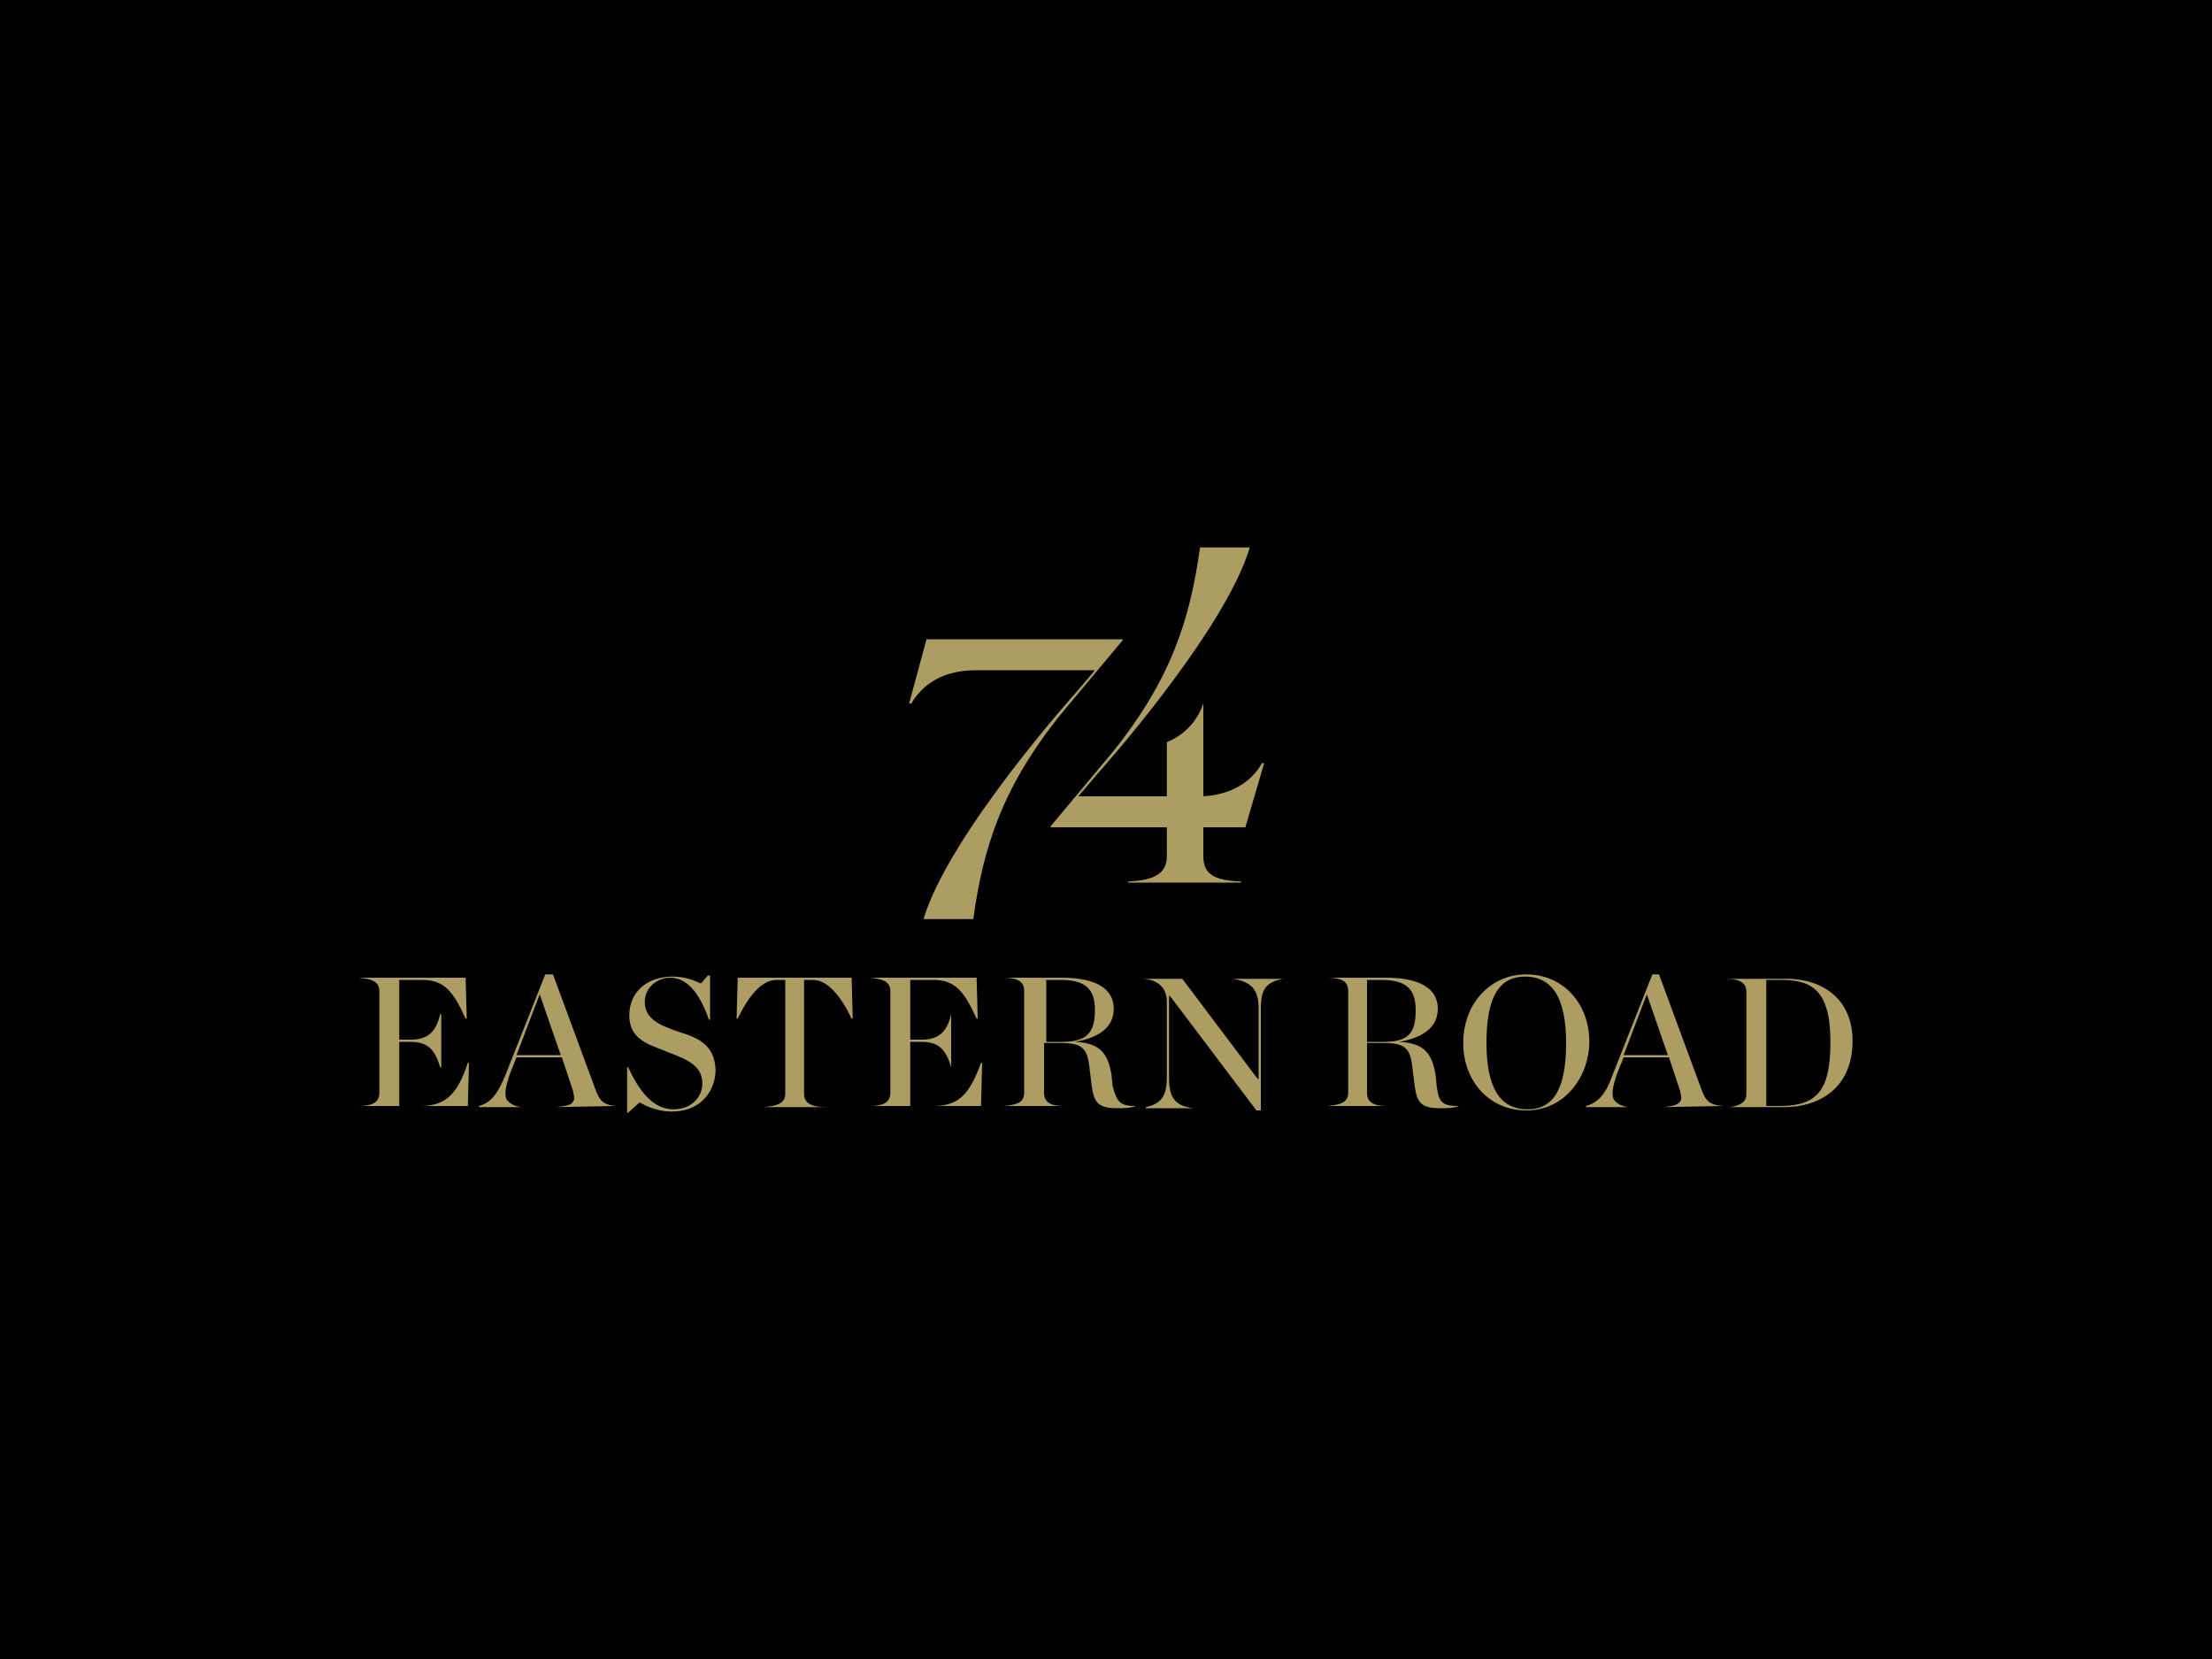<?xml version="1.0" encoding="utf-8"?>
<!-- Generator: Adobe Illustrator 16.0.0, SVG Export Plug-In . SVG Version: 6.00 Build 0)  -->
<!DOCTYPE svg PUBLIC "-//W3C//DTD SVG 1.1//EN" "http://www.w3.org/Graphics/SVG/1.1/DTD/svg11.dtd">
<svg version="1.1" id="Embassy_copy" xmlns:x="http://ns.adobe.com/Extensibility/1.0/" xmlns:i="http://ns.adobe.com/AdobeIllustrator/10.0/" xmlns:graph="http://ns.adobe.com/Graphs/1.0/"
	 xmlns="http://www.w3.org/2000/svg" xmlns:xlink="http://www.w3.org/1999/xlink" xmlns:a="http://ns.adobe.com/AdobeSVGViewerExtensions/3.0/"
	 x="0px" y="0px" width="200px" height="150px" viewBox="0 0 200 150" enable-background="new 0 0 200 150" xml:space="preserve">
<g>
	<polygon fill="#010101" points="0,150 200,150 200,0 0,0 	"/>
</g>
<path fill="#AE9D63" d="M114.3,69h-0.2c-0.6,1.1-2.1,2.8-5.3,3v-1.8v-6.6c-0.9,2.7-3.3,3.5-3.3,3.5V72h-8l1.7-2
	c0,0,11.5-12.8,13.8-20.5h-4.5c-0.9,6.5-2.6,11.9-7.9,18.5l-5.6,6.7v0.1h10.5h0c0,0.5,0,2.6,0,2.6c0,1.5-1,2.2-3.5,2.3v0.1h3h4.3
	h2.9v-0.1c-2.5-0.1-3.4-0.7-3.4-2.3c0,0,0-2.1,0-2.6h3.8L114.3,69z M83.8,57.7l-1.6,5.9h0.2c0.7-1.2,2.3-3,5.8-3H99l-1.7,2
	c0,0-11.5,12.8-13.8,20.5H88c0.9-6.5,2.6-11.9,7.9-18.5l5.6-6.7v-0.1H83.8z M111.5,88.5c1.7,0.3,2.3,1,2.3,2.7v6.2v0.2l-0.2-0.2
	l-6.7-8.9h-3.5v0c1.3,0.1,2.1,0.8,2.1,2.1v6.8c0,1.7-0.5,2.4-1.9,2.7v0.1h4.3v0c-1.6-0.2-2.2-0.9-2.2-2.7v-7.2V90l0.2,0.2l7.7,10.2
	h0.4v-9.2c0-1.8,0.5-2.4,2-2.7v0L111.5,88.5L111.5,88.5z M96.1,94.2c2.4,0,2.9-1.1,2.9-2.9c0-1.9-0.9-2.7-3.1-2.7h-1.3v5.6H96.1
	L96.1,94.2z M102.7,100L102.7,100c-0.5,0.2-1.1,0.2-1.7,0.2c-1.7,0-2.1-0.5-2.3-2.1l-0.2-1.6c-0.2-1.8-0.7-2.2-2.7-2.2h-1.4v4.5
	c0,0.8,0.5,1.2,1.8,1.2v0h-5.5v0c1.4-0.1,1.9-0.4,1.9-1.2v-9.2c0-0.8-0.5-1.2-1.9-1.2v0h5.3c3.1,0,4.7,1,4.7,2.8
	c0,1.6-1.2,2.6-3.5,3l-0.1,0v0l0.1,0c2.4,0.1,3,1.2,3.3,3l0.1,1l0,0C101,99.7,101.3,100,102.7,100 M125.2,94.2
	c2.4,0,2.8-1.1,2.8-2.9c0-1.9-0.9-2.7-3.1-2.7h-1.3v5.6H125.2L125.2,94.2z M131.9,100L131.9,100c-0.5,0.2-1.1,0.2-1.7,0.2
	c-1.7,0-2.1-0.5-2.3-2.1l-0.2-1.6c-0.2-1.8-0.7-2.2-2.7-2.2h-1.4v4.5c0,0.8,0.5,1.2,1.8,1.2v0H120v0c1.3-0.1,1.9-0.4,1.9-1.2v-9.2
	c0-0.8-0.5-1.2-1.9-1.2v0h5.3c3.1,0,4.7,1,4.7,2.8c0,1.6-1.2,2.6-3.5,3l-0.1,0v0l0.1,0c2.4,0.1,3,1.2,3.3,3l0.1,1l0,0
	C130.1,99.7,130.4,100,131.9,100 M165.5,94.2c0-4.7-1.7-5.6-4.5-5.6h-1.3V100h1.2C164.3,100,165.5,98.6,165.5,94.2 M167.5,94.1
	c0,4.5-3.3,6-6.1,6h-4.6H156v0c0.3,0,0.6,0,0.9-0.1c0.7-0.2,1-0.5,1-1.1v-9.2c0-0.8-0.5-1.2-1.9-1.2v0h5.2
	C165.1,88.4,167.5,90.6,167.5,94.1 M84.4,100h-2.1v-5.8h1c1.5,0,2.2,0.6,2.7,2.3H86v-4.8H86c-0.4,1.7-1.2,2.3-2.7,2.3h-1v-5.4h2.1
	c2,0,2.8,1.1,3.9,3.5l0.1,0l-0.1-3.7h-9.7v0c1.3,0.1,1.9,0.4,1.9,1.2v9.2c0,0.8-0.5,1.2-1.9,1.2v0h10.1l0.1-3.9l-0.1,0
	C87.7,98.8,86.8,100,84.4,100 M150.8,95.4l-1.9-5.5l-2.1,5.5H150.8z M155.8,100L155.8,100l-5.4,0.1v0c0.9-0.1,1.3-0.2,1.5-0.5
	c0.2-0.2,0.1-0.5,0-1l-1-3h-4.1l-0.6,1.5c-0.4,1.2-0.5,1.8-0.3,2.3c0.2,0.3,0.6,0.6,1.3,0.7v0h-3.8V100c1.1-0.3,1.8-1.1,2.4-2.8
	l3.6-9.1h0.6l3.8,10.3C154.2,99.5,154.5,99.9,155.8,100 M141.6,94.3c0-4-1.2-6-3.7-6c-2.4,0-3.5,1.9-3.5,6c0,4,1.2,6,3.7,6
	C140.5,100.3,141.6,98.4,141.6,94.3 M143.7,94.2c0,3-2.1,6.2-5.7,6.2c-3.3,0-5.7-2.6-5.7-6.1c0-3.5,2.4-6.2,5.7-6.2
	C141.3,88.1,143.7,90.7,143.7,94.2 M38,100h-1.9v-5.8h1c1.5,0,2.2,0.6,2.7,2.3h0.1v-4.8h-0.1c-0.4,1.7-1.2,2.3-2.7,2.3h-1v-5.4h2.1
	c2,0,2.8,1.1,3.9,3.5l0.1,0l-0.1-3.7h-9.7v0c1.3,0.1,1.9,0.4,1.9,1.2v9.2c0,0.8-0.5,1.2-1.9,1.2v0h9.9l0.1-3.9l-0.1,0
	C41.4,98.8,40.4,100,38,100 M61.4,93.3c-1.8-0.6-3.1-1.2-3.1-2.7c0-1.4,1.2-2.2,2.3-2.2c1.4,0,2.6,1.2,3.5,3.8h0.1v-4H64l-0.6,0.7
	l-0.1,0c-0.4-0.2-1.3-0.6-2.5-0.6c-2.3,0-3.9,1.4-3.9,3.5c0,2.1,1.6,2.6,3.2,3.2l0.2,0.1c2.2,0.8,3.2,1.4,3.2,2.9
	c0,1.1-0.9,2.3-2.6,2.3c-1.6,0-2.9-1.2-4.1-3.8h-0.1v4.1h0.1l1-0.9l0.1,0c0.8,0.5,1.9,0.8,2.8,0.8c2.9,0,4-2.1,4-3.8
	C64.6,94.4,63,93.8,61.4,93.3 M50.7,95.4l-1.9-5.5l-2.1,5.5H50.7z M55.7,100L55.7,100l-5.4,0.1v0c0.9-0.1,1.4-0.2,1.5-0.5
	c0.2-0.2,0.1-0.5,0-1l-1-3h-4.1l-0.6,1.5c-0.4,1.2-0.5,1.8-0.3,2.3c0.2,0.3,0.6,0.6,1.3,0.7v0h-3.8V100c1.1-0.3,1.7-1.1,2.4-2.8
	l3.6-9.1H50l3.8,10.3C54.2,99.5,54.5,99.9,55.7,100 M77,88.4l0.1,3.7l-0.1,0c-1.1-2.3-2.3-3.5-3.5-3.5h-0.8v10.3
	c0,0.8,0.6,1.2,2,1.2v0H69v0c1.4-0.1,2-0.4,2-1.2V88.6h-0.8c-1.2,0-2.4,1.2-3.5,3.5l-0.1,0l0.1-3.7H77z"/>
</svg>
